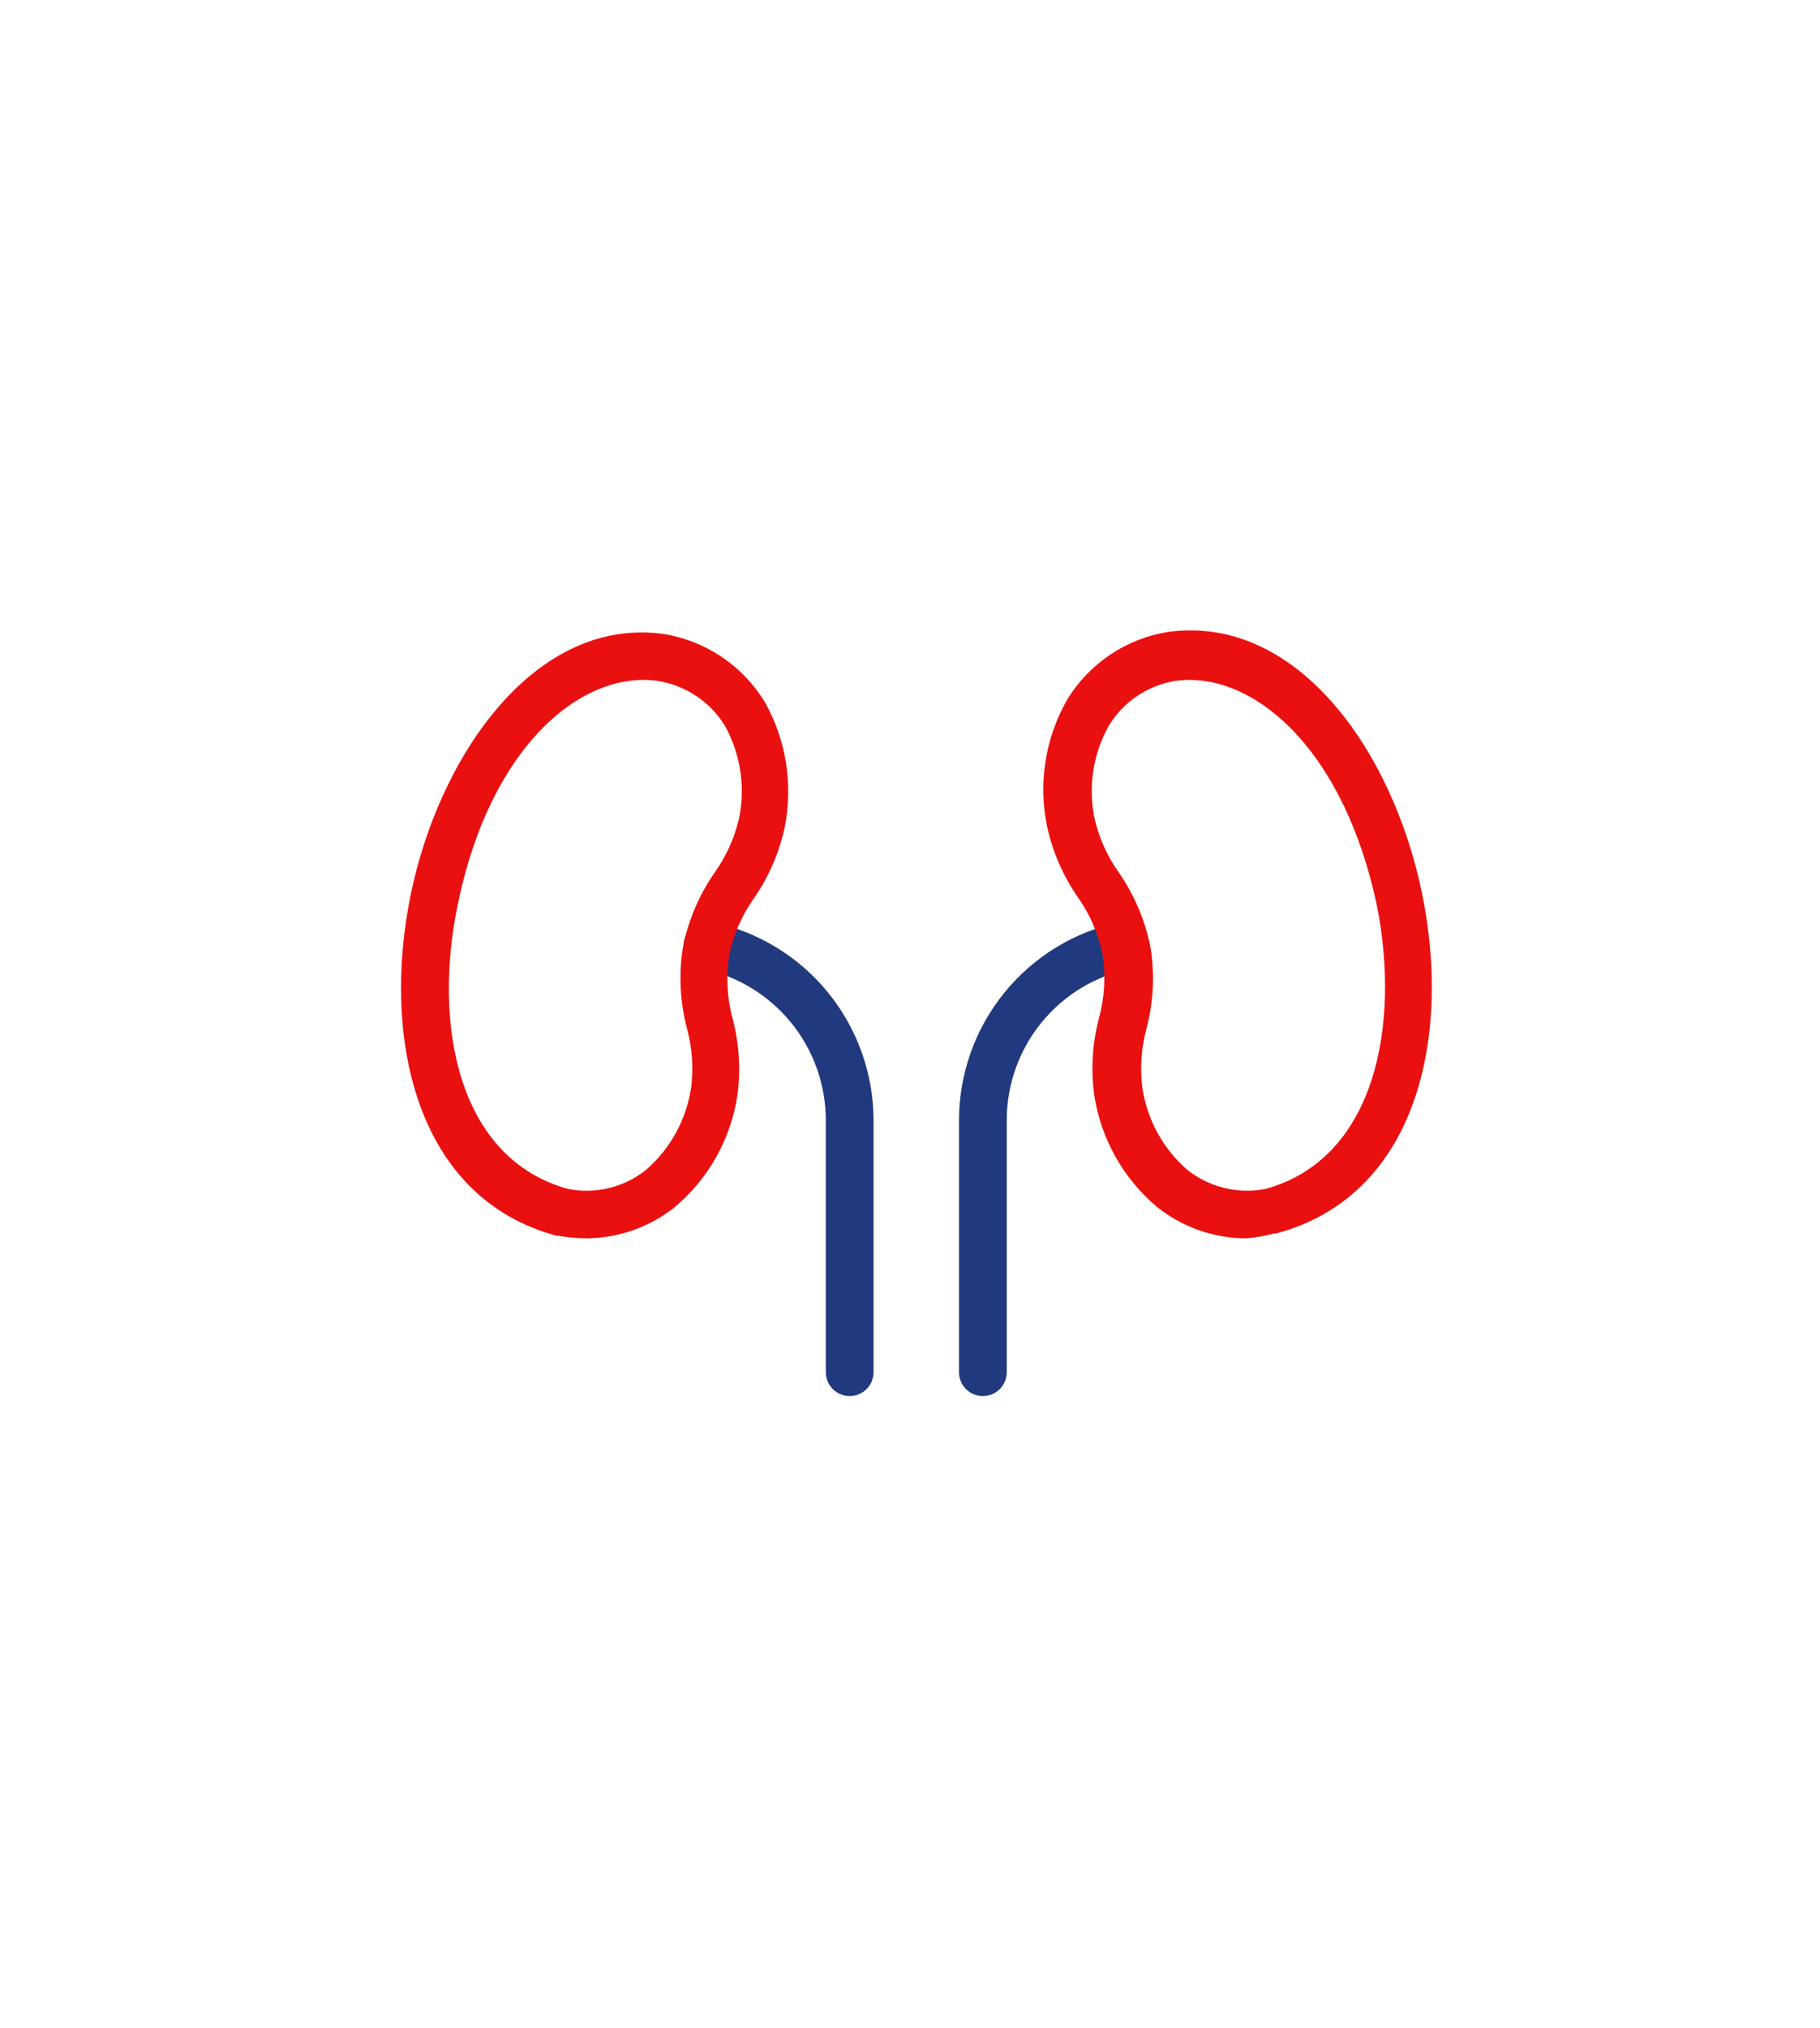 <svg width="88" height="98" viewBox="0 0 88 98" fill="none" xmlns="http://www.w3.org/2000/svg">
<g filter="url(#filter0_d_13_15511)">
<circle r="40" transform="matrix(1 0 0 -1 44 49)" fill="white"/>
</g>
<g filter="url(#filter1_d_13_15511)">
<circle r="40" transform="matrix(1 0 0 -1 44 49)" fill="white"/>
</g>
<path d="M41.084 67.461C40.778 67.461 40.485 67.34 40.268 67.123C40.052 66.907 39.93 66.613 39.93 66.307V54.123C39.926 52.407 39.332 50.744 38.248 49.414C37.164 48.084 35.656 47.166 33.977 46.815C33.828 46.786 33.686 46.727 33.56 46.643C33.434 46.558 33.325 46.449 33.242 46.323C33.158 46.196 33.1 46.054 33.072 45.905C33.044 45.755 33.045 45.602 33.077 45.454C33.107 45.305 33.166 45.164 33.251 45.038C33.336 44.913 33.444 44.805 33.571 44.721C33.697 44.638 33.839 44.58 33.988 44.551C34.136 44.523 34.29 44.523 34.438 44.554C36.638 45.014 38.613 46.215 40.033 47.957C41.452 49.699 42.231 51.876 42.238 54.123V66.307C42.238 66.613 42.117 66.907 41.9 67.123C41.684 67.34 41.39 67.461 41.084 67.461Z" fill="#21397E"/>
<path d="M47.523 67.461C47.217 67.461 46.923 67.34 46.707 67.123C46.491 66.907 46.369 66.613 46.369 66.307V54.123C46.375 51.875 47.153 49.698 48.573 47.956C49.993 46.214 51.969 45.012 54.169 44.554C54.318 44.523 54.471 44.523 54.62 44.551C54.768 44.58 54.91 44.638 55.036 44.721C55.163 44.805 55.272 44.913 55.356 45.038C55.441 45.164 55.5 45.305 55.531 45.454C55.59 45.753 55.529 46.064 55.36 46.319C55.192 46.574 54.93 46.752 54.631 46.815C52.95 47.165 51.441 48.082 50.357 49.413C49.273 50.743 48.68 52.406 48.677 54.123V66.307C48.677 66.613 48.555 66.907 48.339 67.123C48.123 67.34 47.829 67.461 47.523 67.461Z" fill="#21397E"/>
<path d="M60.261 59.839C58.679 59.837 57.146 59.295 55.915 58.3C54.298 56.926 53.23 55.014 52.908 52.916C52.741 51.682 52.817 50.428 53.131 49.223C53.407 48.222 53.469 47.174 53.315 46.146C53.114 45.129 52.697 44.166 52.092 43.323C51.392 42.303 50.895 41.156 50.631 39.946C50.191 37.845 50.538 35.655 51.608 33.793C52.134 32.934 52.84 32.199 53.676 31.638C54.513 31.076 55.46 30.701 56.454 30.539C62.669 29.669 67.338 36.231 68.761 43.185C70.185 50.139 68.515 57.8 61.685 59.608C61.651 59.612 61.618 59.612 61.585 59.608C61.151 59.723 60.708 59.8 60.261 59.839ZM57.538 32.854C57.307 32.854 57.076 32.87 56.846 32.9C56.18 33.005 55.545 33.254 54.986 33.63C54.426 34.006 53.956 34.5 53.608 35.077C52.843 36.445 52.602 38.045 52.931 39.577C53.147 40.504 53.541 41.379 54.092 42.154C54.849 43.246 55.373 44.482 55.631 45.785C55.837 47.087 55.771 48.417 55.438 49.693C55.185 50.616 55.114 51.58 55.231 52.531C55.453 54.079 56.222 55.495 57.4 56.523C57.926 56.942 58.537 57.243 59.19 57.403C59.844 57.564 60.524 57.581 61.184 57.454C66.523 55.985 67.723 49.508 66.569 43.723C65.008 36.431 60.977 32.854 57.508 32.854H57.538Z" fill="#EA1010"/>
<path d="M28.338 59.838C27.895 59.835 27.452 59.794 27.015 59.715H26.915C20.092 57.884 18.454 50.146 19.846 43.292C21.238 36.438 25.923 29.769 32.108 30.638C33.102 30.802 34.05 31.177 34.888 31.738C35.725 32.3 36.432 33.034 36.961 33.892C38.013 35.741 38.36 37.907 37.938 39.992C37.674 41.208 37.175 42.36 36.469 43.384C35.873 44.22 35.459 45.171 35.254 46.177C35.097 47.203 35.157 48.252 35.431 49.254C35.744 50.453 35.82 51.702 35.654 52.931C35.335 55.03 34.266 56.943 32.646 58.315C31.424 59.296 29.905 59.833 28.338 59.838ZM27.469 57.453C28.128 57.583 28.808 57.566 29.46 57.406C30.113 57.245 30.722 56.944 31.246 56.523C32.429 55.492 33.202 54.069 33.423 52.515C33.535 51.569 33.465 50.611 33.215 49.692C32.878 48.41 32.812 47.071 33.023 45.761C33.281 44.465 33.805 43.237 34.561 42.154C35.115 41.373 35.512 40.493 35.731 39.561C36.049 38.034 35.809 36.442 35.054 35.077C34.7 34.498 34.224 34.004 33.659 33.628C33.094 33.252 32.455 33.003 31.785 32.9C28.177 32.4 23.715 35.977 22.131 43.723C20.923 49.507 22.131 55.984 27.469 57.453Z" fill="#EA1010"/>
<defs>
<filter id="filter0_d_13_15511" x="0" y="0" width="88" height="89" filterUnits="userSpaceOnUse" color-interpolation-filters="sRGB">
<feFlood flood-opacity="0" result="BackgroundImageFix"/>
<feColorMatrix in="SourceAlpha" type="matrix" values="0 0 0 0 0 0 0 0 0 0 0 0 0 0 0 0 0 0 127 0" result="hardAlpha"/>
<feOffset dy="-5"/>
<feGaussianBlur stdDeviation="2"/>
<feColorMatrix type="matrix" values="0 0 0 0 0 0 0 0 0 0 0 0 0 0 0 0 0 0 0.1 0"/>
<feBlend mode="normal" in2="BackgroundImageFix" result="effect1_dropShadow_13_15511"/>
<feBlend mode="normal" in="SourceGraphic" in2="effect1_dropShadow_13_15511" result="shape"/>
</filter>
<filter id="filter1_d_13_15511" x="0" y="9" width="88" height="89" filterUnits="userSpaceOnUse" color-interpolation-filters="sRGB">
<feFlood flood-opacity="0" result="BackgroundImageFix"/>
<feColorMatrix in="SourceAlpha" type="matrix" values="0 0 0 0 0 0 0 0 0 0 0 0 0 0 0 0 0 0 127 0" result="hardAlpha"/>
<feOffset dy="5"/>
<feGaussianBlur stdDeviation="2"/>
<feColorMatrix type="matrix" values="0 0 0 0 0 0 0 0 0 0 0 0 0 0 0 0 0 0 0.1 0"/>
<feBlend mode="normal" in2="BackgroundImageFix" result="effect1_dropShadow_13_15511"/>
<feBlend mode="normal" in="SourceGraphic" in2="effect1_dropShadow_13_15511" result="shape"/>
</filter>
</defs>
</svg>
